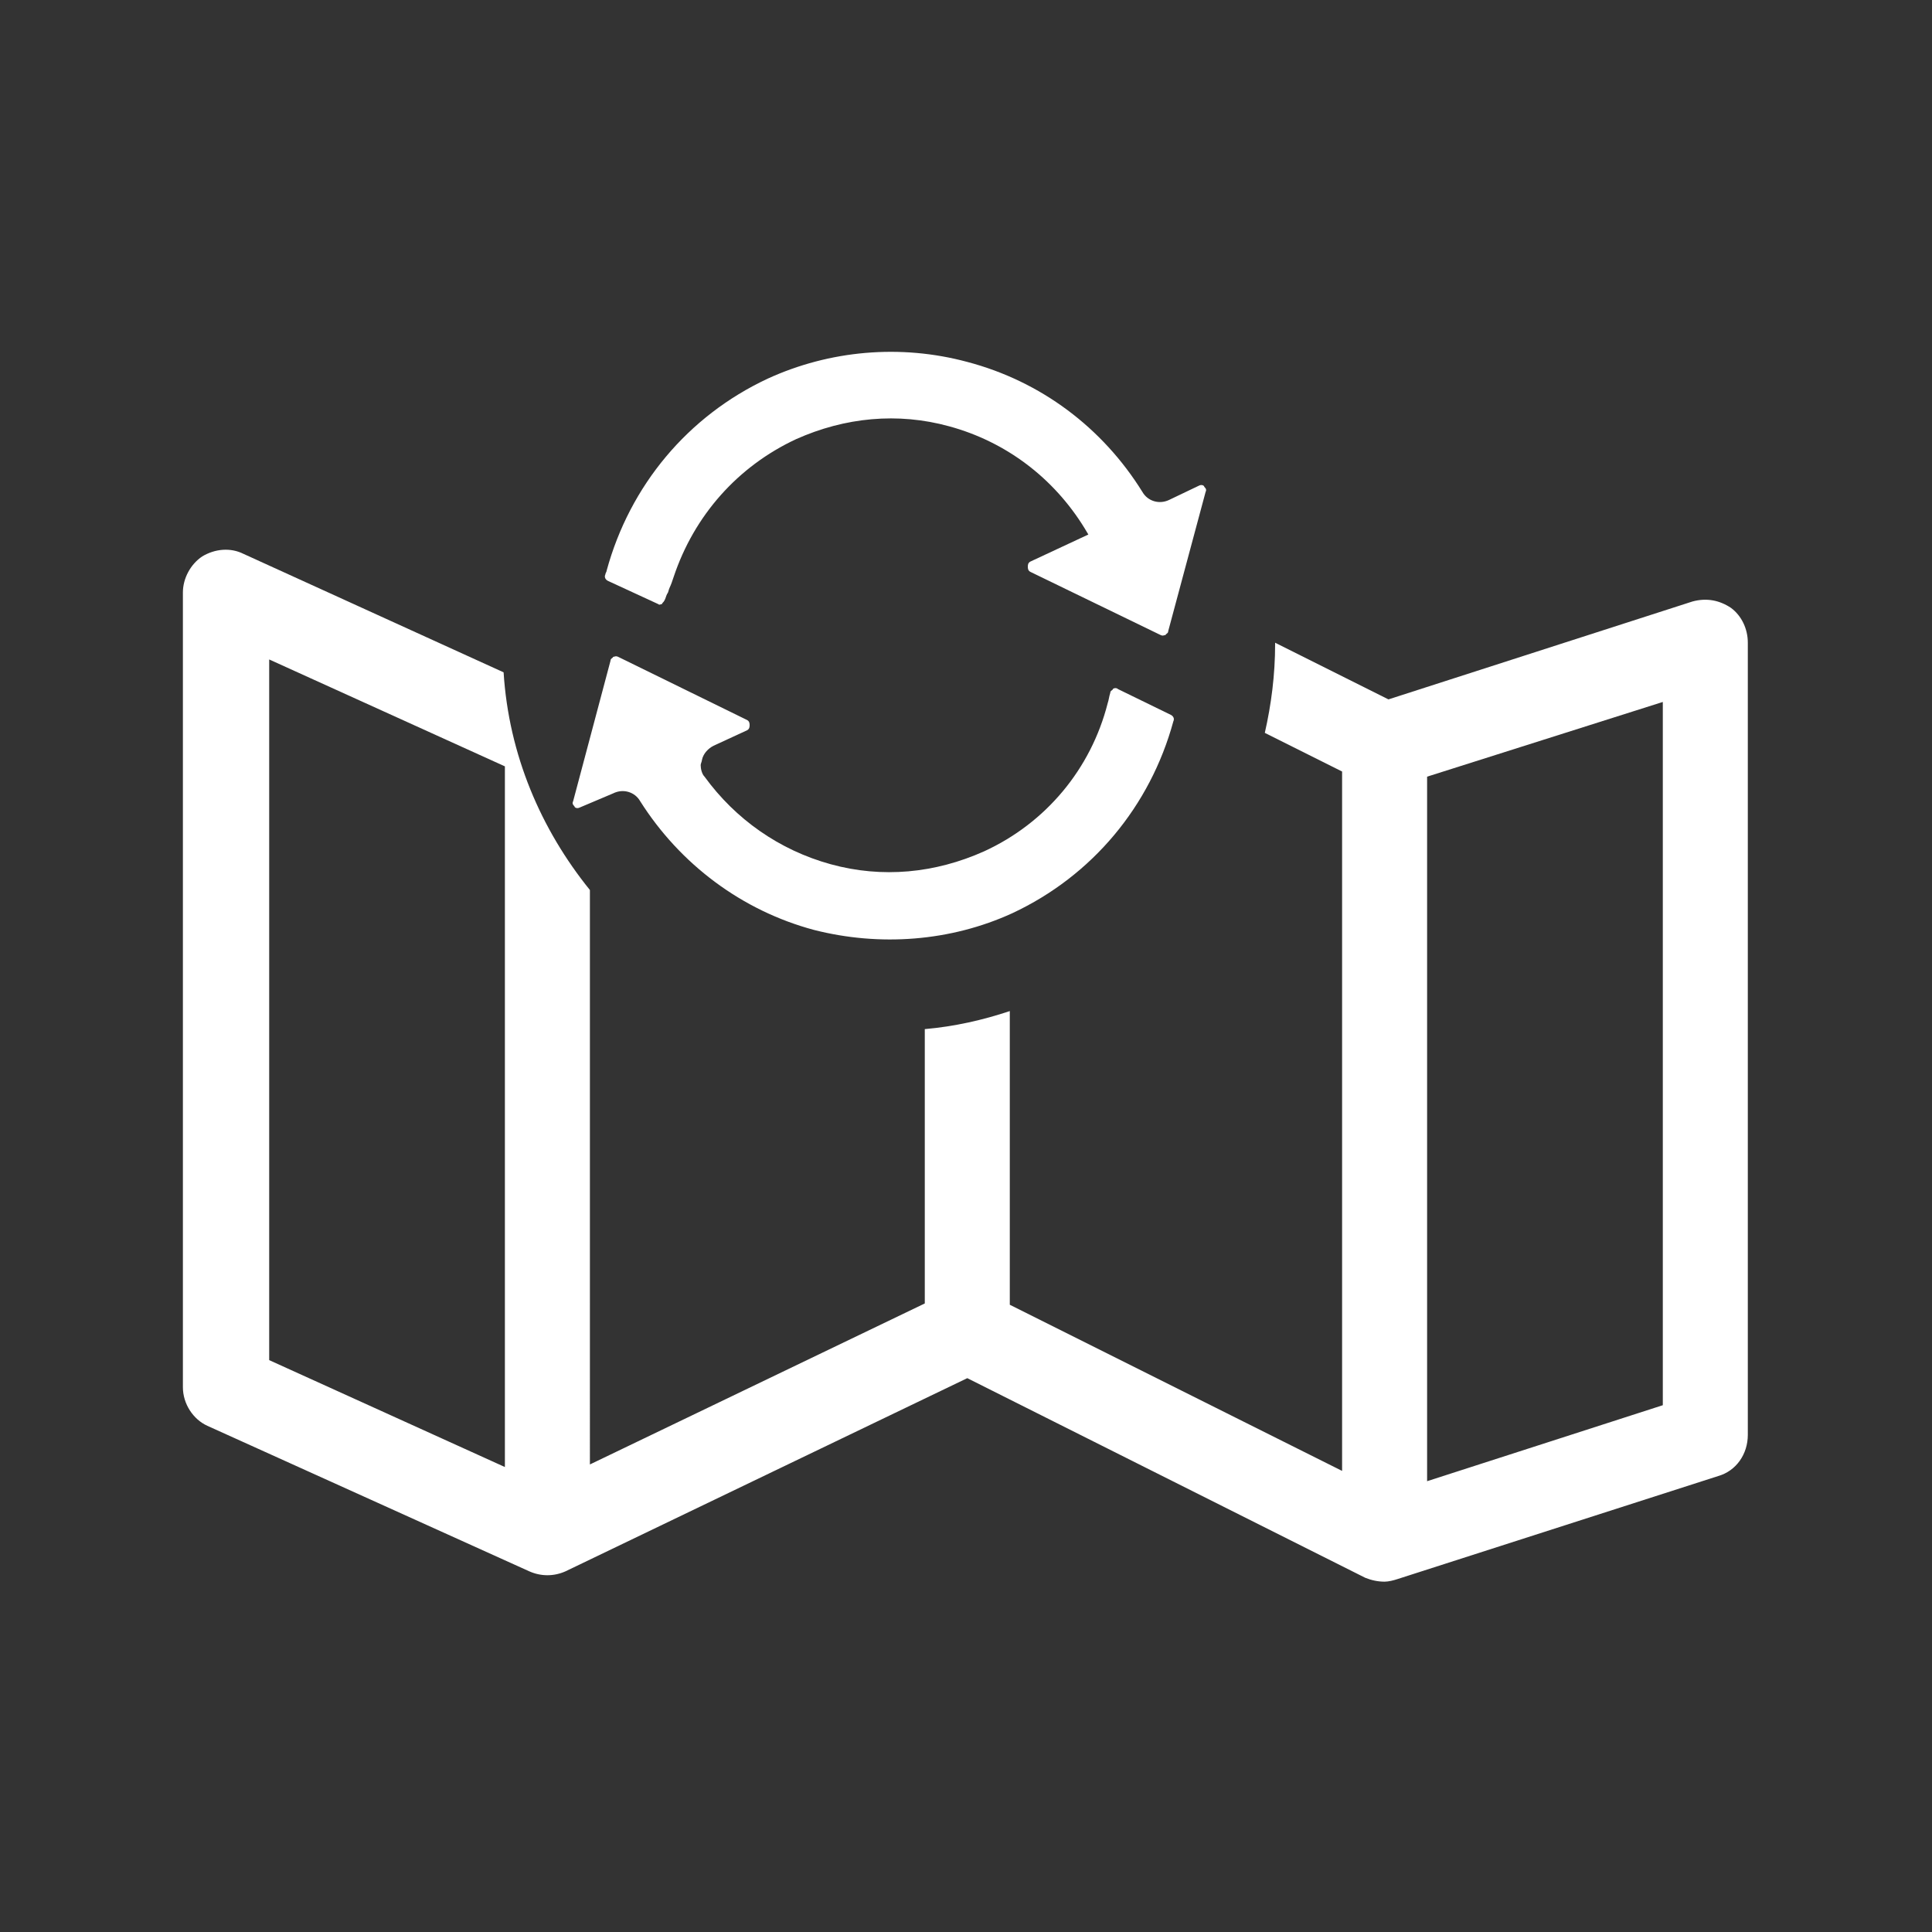 <?xml version="1.0" encoding="UTF-8"?> <!-- Generator: Adobe Illustrator 22.0.1, SVG Export Plug-In . SVG Version: 6.00 Build 0) --> <svg xmlns="http://www.w3.org/2000/svg" xmlns:xlink="http://www.w3.org/1999/xlink" id="Слой_1" x="0px" y="0px" viewBox="0 0 150 150" style="enable-background:new 0 0 150 150;" xml:space="preserve"><rect x="0" y="0" width="150" height="150" fill="#333333" stroke="none"/> <style type="text/css"> .st0{fill:#FFFFFF;} </style> <g> </g> <g> </g> <g> </g> <g> <path class="st0" d="M134.4,47.2c-0.9-0.6-1.9-0.8-3-0.5l-23.6,7.6L99,49.9c0,0,0,0.1,0,0.1c0,2.4-0.3,4.7-0.8,6.9l6,3v54.3 l-25.8-12.9V78.5c-2.1,0.7-4.3,1.2-6.6,1.4v21.3l-26,12.5V69.1c-3.8-4.7-6.3-10.5-6.7-16.9L18.9,43c-1-0.5-2.2-0.4-3.2,0.2 c-0.9,0.6-1.5,1.7-1.5,2.8v61.7c0,1.3,0.8,2.5,1.9,3L41.1,122c0.9,0.4,1.9,0.4,2.8,0l31.2-15l30.9,15.5c0.5,0.2,1,0.3,1.5,0.3 c0.3,0,0.7-0.1,1-0.2l24.9-8c1.4-0.4,2.3-1.7,2.3-3.2V49.9C135.7,48.8,135.2,47.8,134.4,47.2z M39.2,113.9l-18.3-8.3V51.2l18.3,8.3 V113.9z M129.1,109.1l-18.3,5.9V60.3l18.3-5.8V109.1z"></path> <g> <g> <path class="st0" d="M80,44.4c-0.2-0.1-0.2-0.3-0.2-0.4c0-0.1,0-0.3,0.2-0.4l4.5-2.1L84.2,41c-2.4-3.9-6.1-6.7-10.5-7.9 c-4-1.1-8.1-0.7-11.9,1c-4.5,2.1-7.9,5.9-9.5,10.7c-0.1,0.3-0.2,0.6-0.3,0.8c-0.1,0.2-0.1,0.4-0.2,0.5c-0.1,0.2-0.1,0.3-0.2,0.5 c-0.1,0.2-0.2,0.2-0.2,0.3c-0.1,0-0.2,0.1-0.3,0l-3.9-1.8c-0.2-0.1-0.3-0.3-0.2-0.5c0-0.1,0.1-0.2,0.1-0.3 c1.8-6.6,6.3-12,12.5-14.9c4.8-2.2,10.3-2.7,15.5-1.3l0,0c5.7,1.5,10.5,5.1,13.6,10.1c0.4,0.7,1.3,1,2.1,0.6l2.3-1.1 c0.2-0.1,0.4,0,0.4,0.1c0.1,0.1,0.2,0.2,0.1,0.4L90.7,49c0,0.2-0.2,0.2-0.2,0.3c-0.1,0-0.2,0.1-0.4,0L80,44.4z"></path> <path class="st0" d="M63.2,72.2c-5.6-1.5-10.4-5.1-13.5-10c-0.4-0.7-1.3-1-2.1-0.6L45,62.7c-0.2,0.1-0.4,0-0.4-0.1 c-0.1-0.1-0.2-0.2-0.1-0.4l2.9-10.9c0-0.2,0.2-0.2,0.2-0.3c0.1,0,0.2-0.1,0.4,0L58,55.9c0.2,0.1,0.2,0.3,0.2,0.4c0,0,0,0,0,0 c0,0.1,0,0.3-0.2,0.4l-2.6,1.2c-0.4,0.2-0.8,0.6-0.9,1.1c0,0.1-0.1,0.3-0.1,0.4c0,0.3,0.1,0.7,0.3,0.9c2.4,3.3,5.8,5.7,9.8,6.8 c4,1.1,8.1,0.7,11.9-1c4.8-2.2,8.3-6.4,9.6-11.5c0.1-0.3,0.1-0.5,0.2-0.8c0-0.2,0.2-0.2,0.2-0.3c0.1-0.1,0.3-0.1,0.4,0l4.1,2 c0.2,0.1,0.3,0.3,0.2,0.5c-1.8,6.6-6.3,12-12.5,14.9l0,0C73.8,73.1,68.3,73.5,63.2,72.2z"></path> </g> </g> </g> </svg> 